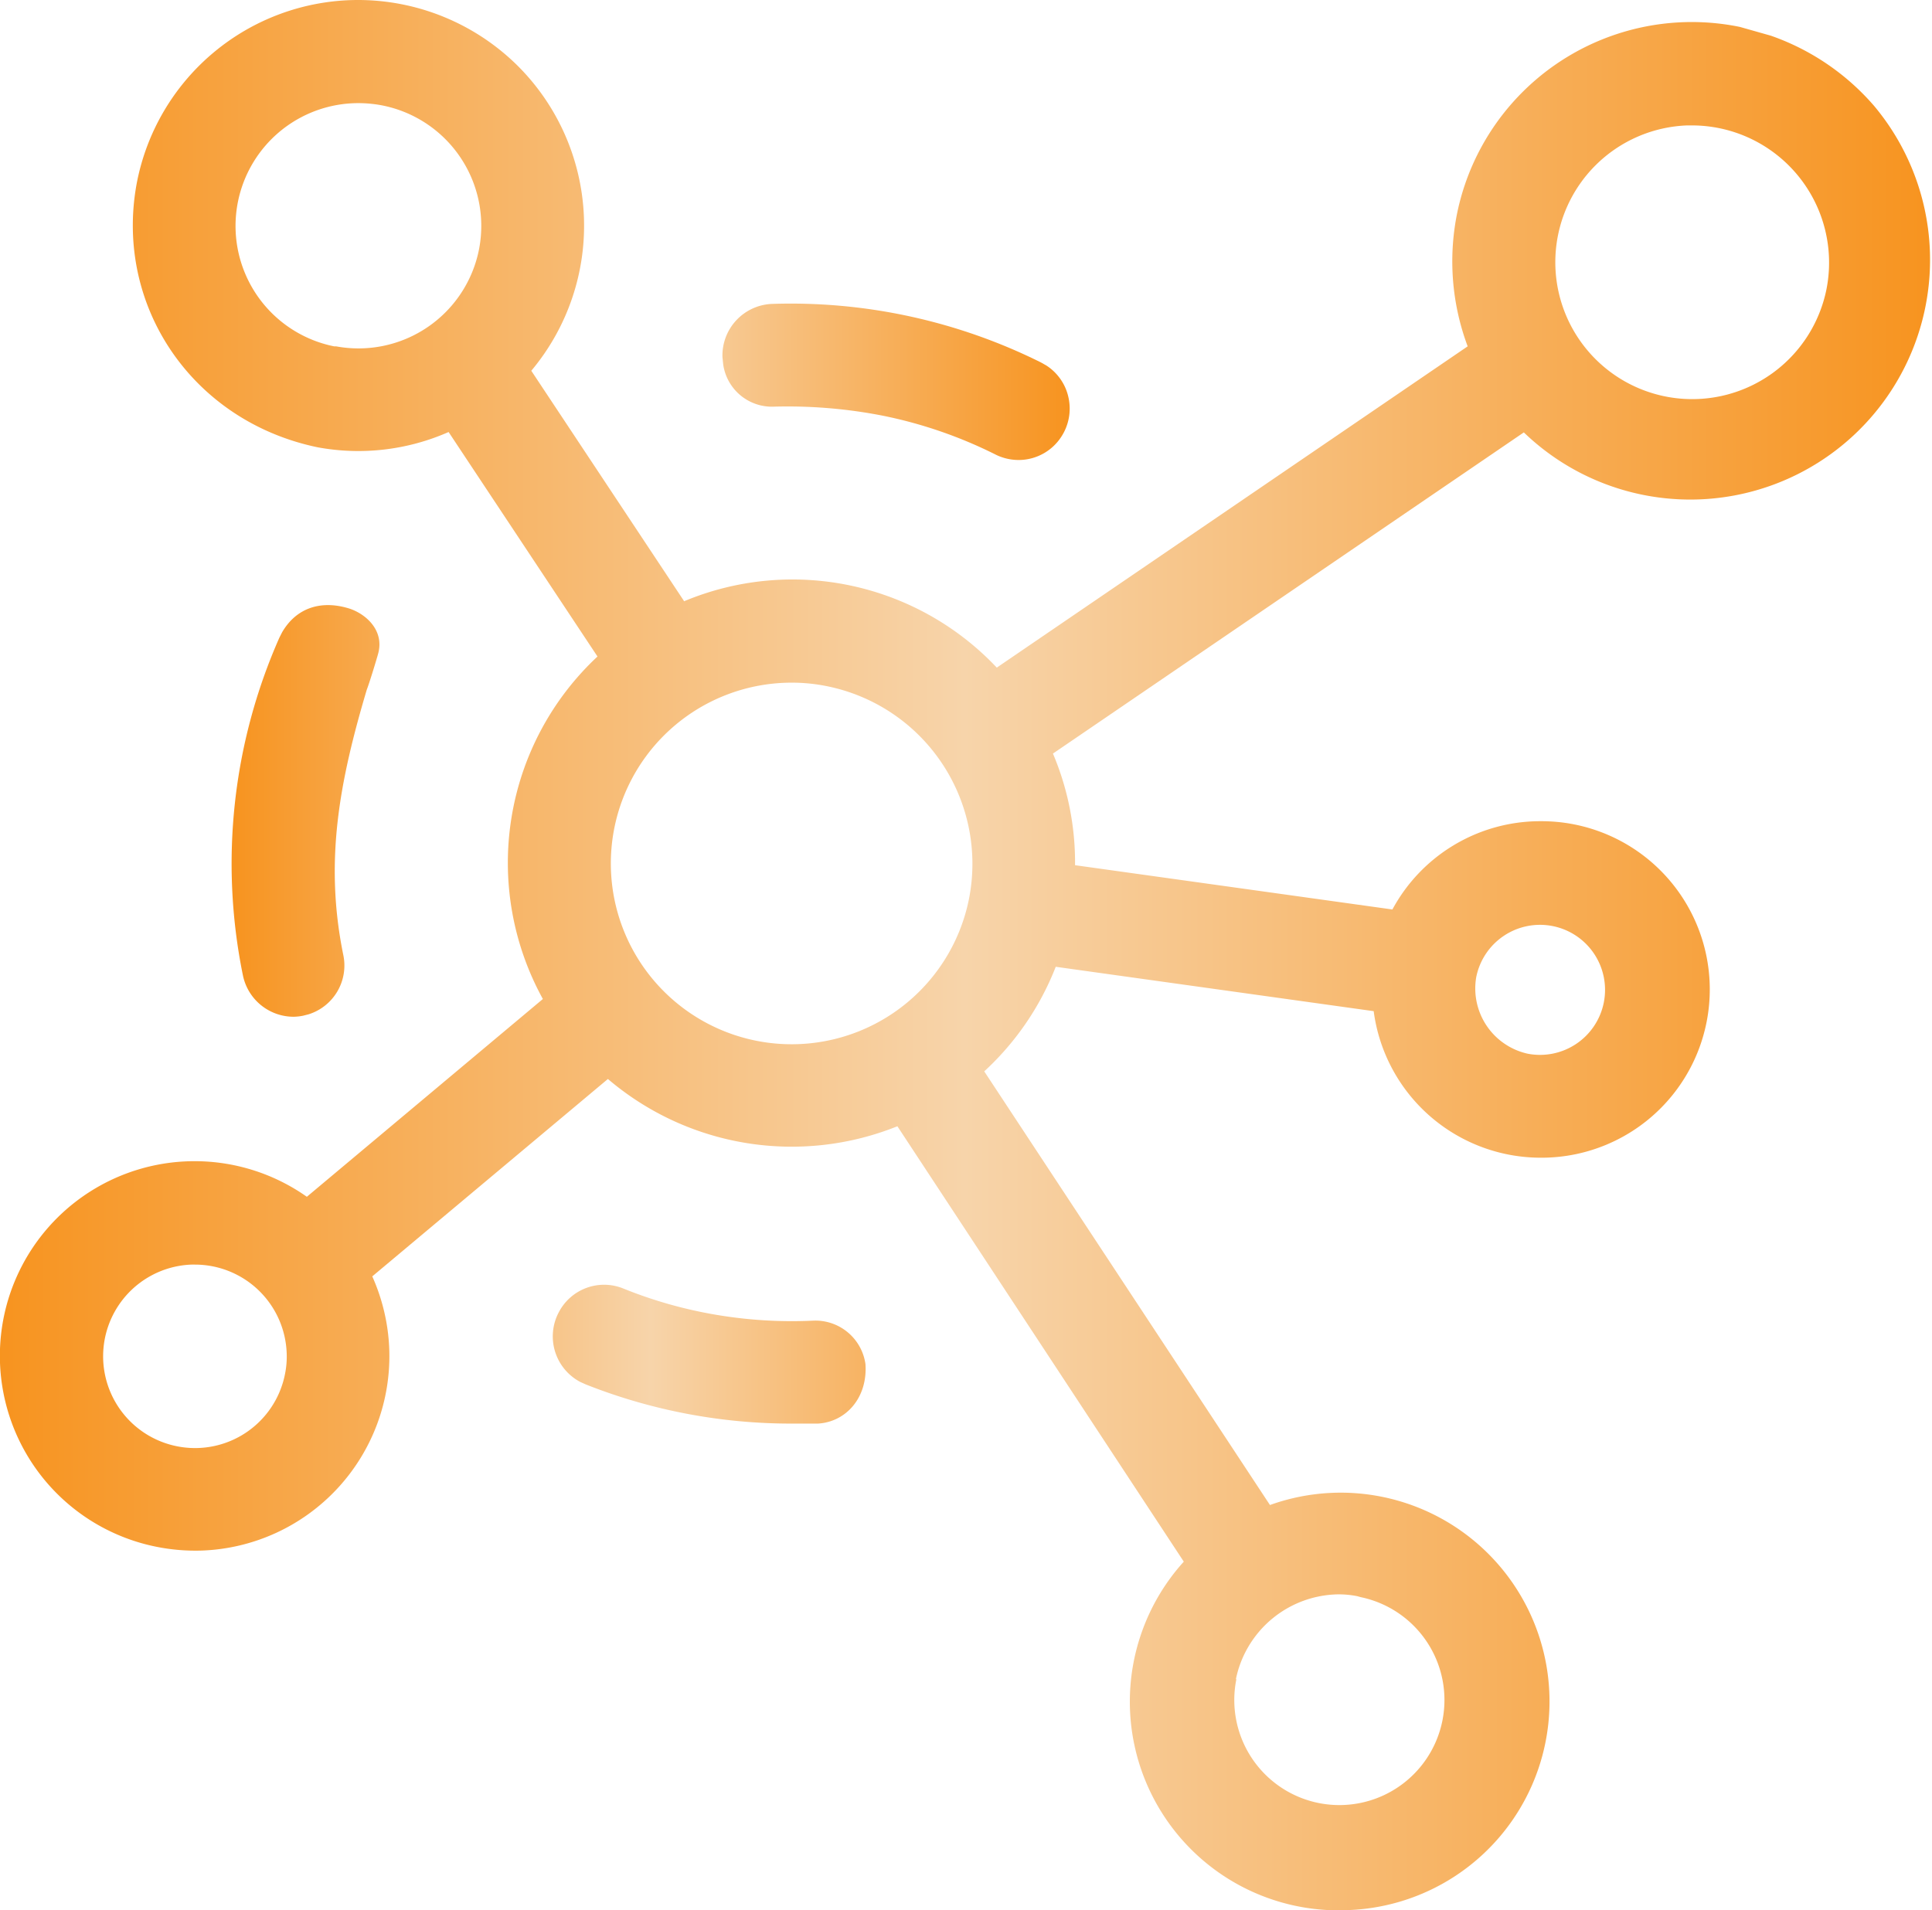 <svg xmlns="http://www.w3.org/2000/svg" viewBox="0 0 200.22 197.98">
  <defs>
    <linearGradient id="lightGradient" x1="0%" y1="0%">
      <stop offset="0%" stop-color="#f7931e">
      </stop>
      <stop offset="50%" stop-color="#f7d4aa">
        <animate attributeName="offset" values="0;.50;1;0" dur="1s" repeatCount="indefinite" />
      </stop>
      <stop offset="100%" stop-color="#f7931e">
      </stop>
    </linearGradient>
  </defs>
  <g id="bed1f1b1-c88b-4e02-adbb-1be44f5221ed" data-name="Layer 2" fill="url(#lightGradient)">
    <g id="effe1817-bdc5-4140-ab0a-77a38076c35a" data-name="Layer 1">
      <path d="M194.24 11a25.05 25.05 0 00-10.72-7.3l-3.21-.91A24.83 24.83 0 00151 22.14a25.12 25.12 0 001.1 13.76l-48.8 33.3a29.1 29.1 0 00-32.4-6.88L55.06 38.43a23.4 23.4 0 00-1.48-31.68A23.52 23.52 0 0037 0a23.37 23.37 0 00-22.85 19.11c-2.28 12.61 5.77 24.54 18.75 27.25a23.17 23.17 0 0013.59-1.58l15.43 23.27a29.26 29.26 0 00-5.66 35.5l-24.46 20.5a20.18 20.18 0 10-15.63 36.27 20.55 20.55 0 004.77.4 20.17 20.17 0 0019.4-20.9 20.33 20.33 0 00-1.76-7.52L63 111.84a29.36 29.36 0 0030 4.9l29.68 45.13A21.63 21.63 0 00138 198h.85a21.64 21.64 0 10-7.24-42L102 111.05a29.11 29.11 0 007.41-10.84l32.95 4.6A17.47 17.47 0 00159.65 120h.21a17.44 17.44 0 00-.22-34.88h-.2a17.41 17.41 0 00-15.14 9.15l-32.89-4.59a28.93 28.93 0 00-2.29-11.57l48.8-33.29A24.85 24.85 0 00194.24 11zM49.67 25.7a12.73 12.73 0 01-14.84 10.2h-.2a12.73 12.73 0 012.5-25.21 13.31 13.31 0 012.34.21 12.73 12.73 0 0110.2 14.8zM29.53 142.45a9.5 9.5 0 01-11.19 7.46 9.51 9.51 0 011.5-18.83h.36a9.52 9.52 0 019.51 9.18 9 9 0 01-.18 2.19zm98.55 31.6a11 11 0 0110.58-8.79 9.91 9.91 0 012 .19l.36.1a10.89 10.89 0 11-12.89 8.5zm-27.67-80.83a18.74 18.74 0 11-18.36-22.46 18.21 18.21 0 013.72.38 18.78 18.78 0 0114.64 22.08zm52.59 8a6.74 6.74 0 115.32 8 6.93 6.93 0 01-5.32-8.01zM189.28 30a14.19 14.19 0 11-14.43-17h.5a14.22 14.22 0 0113.93 17z" class="a3c26655-aa69-4953-a61f-6a1733831185"/>
      <path d="M84.25 136.89a47 47 0 01-11.6-.9 46 46 0 01-8.1-2.45 5.29 5.29 0 00-6.63 2.46 5.34 5.34 0 002.19 7.23l.57.26A57.71 57.71 0 0082 147.56H84.76c2.93-.17 5.17-2.7 4.93-6.17a5.24 5.24 0 00-5.44-4.5zM39.17 67.82c.73-2.51-1.33-4.25-3.06-4.77-2.83-.85-5.38-.07-6.87 2.48l-.28.55a57.88 57.88 0 00-3.79 35 5.37 5.37 0 005.25 4.31 5.43 5.43 0 001-.11l.58-.15a5.3 5.3 0 003.59-6.08c-2-9.73-.42-18 2.42-27.56.24-.59.99-3.05 1.16-3.67zM80.22 42.15a51.43 51.43 0 0111.23.93 46.71 46.71 0 0111.81 4.08 5.36 5.36 0 002.3.52 5.27 5.27 0 004.44-2.43 5.33 5.33 0 00.74-4 5.27 5.27 0 00-2.28-3.35l-.56-.32a58.17 58.17 0 00-27.86-6.08 5.35 5.35 0 00-5.17 5.5l.08.79a5.1 5.1 0 005.27 4.36z" class="a3c26655-aa69-4953-a61f-6a1733831185"/>
    </g>
  </g>
</svg>
